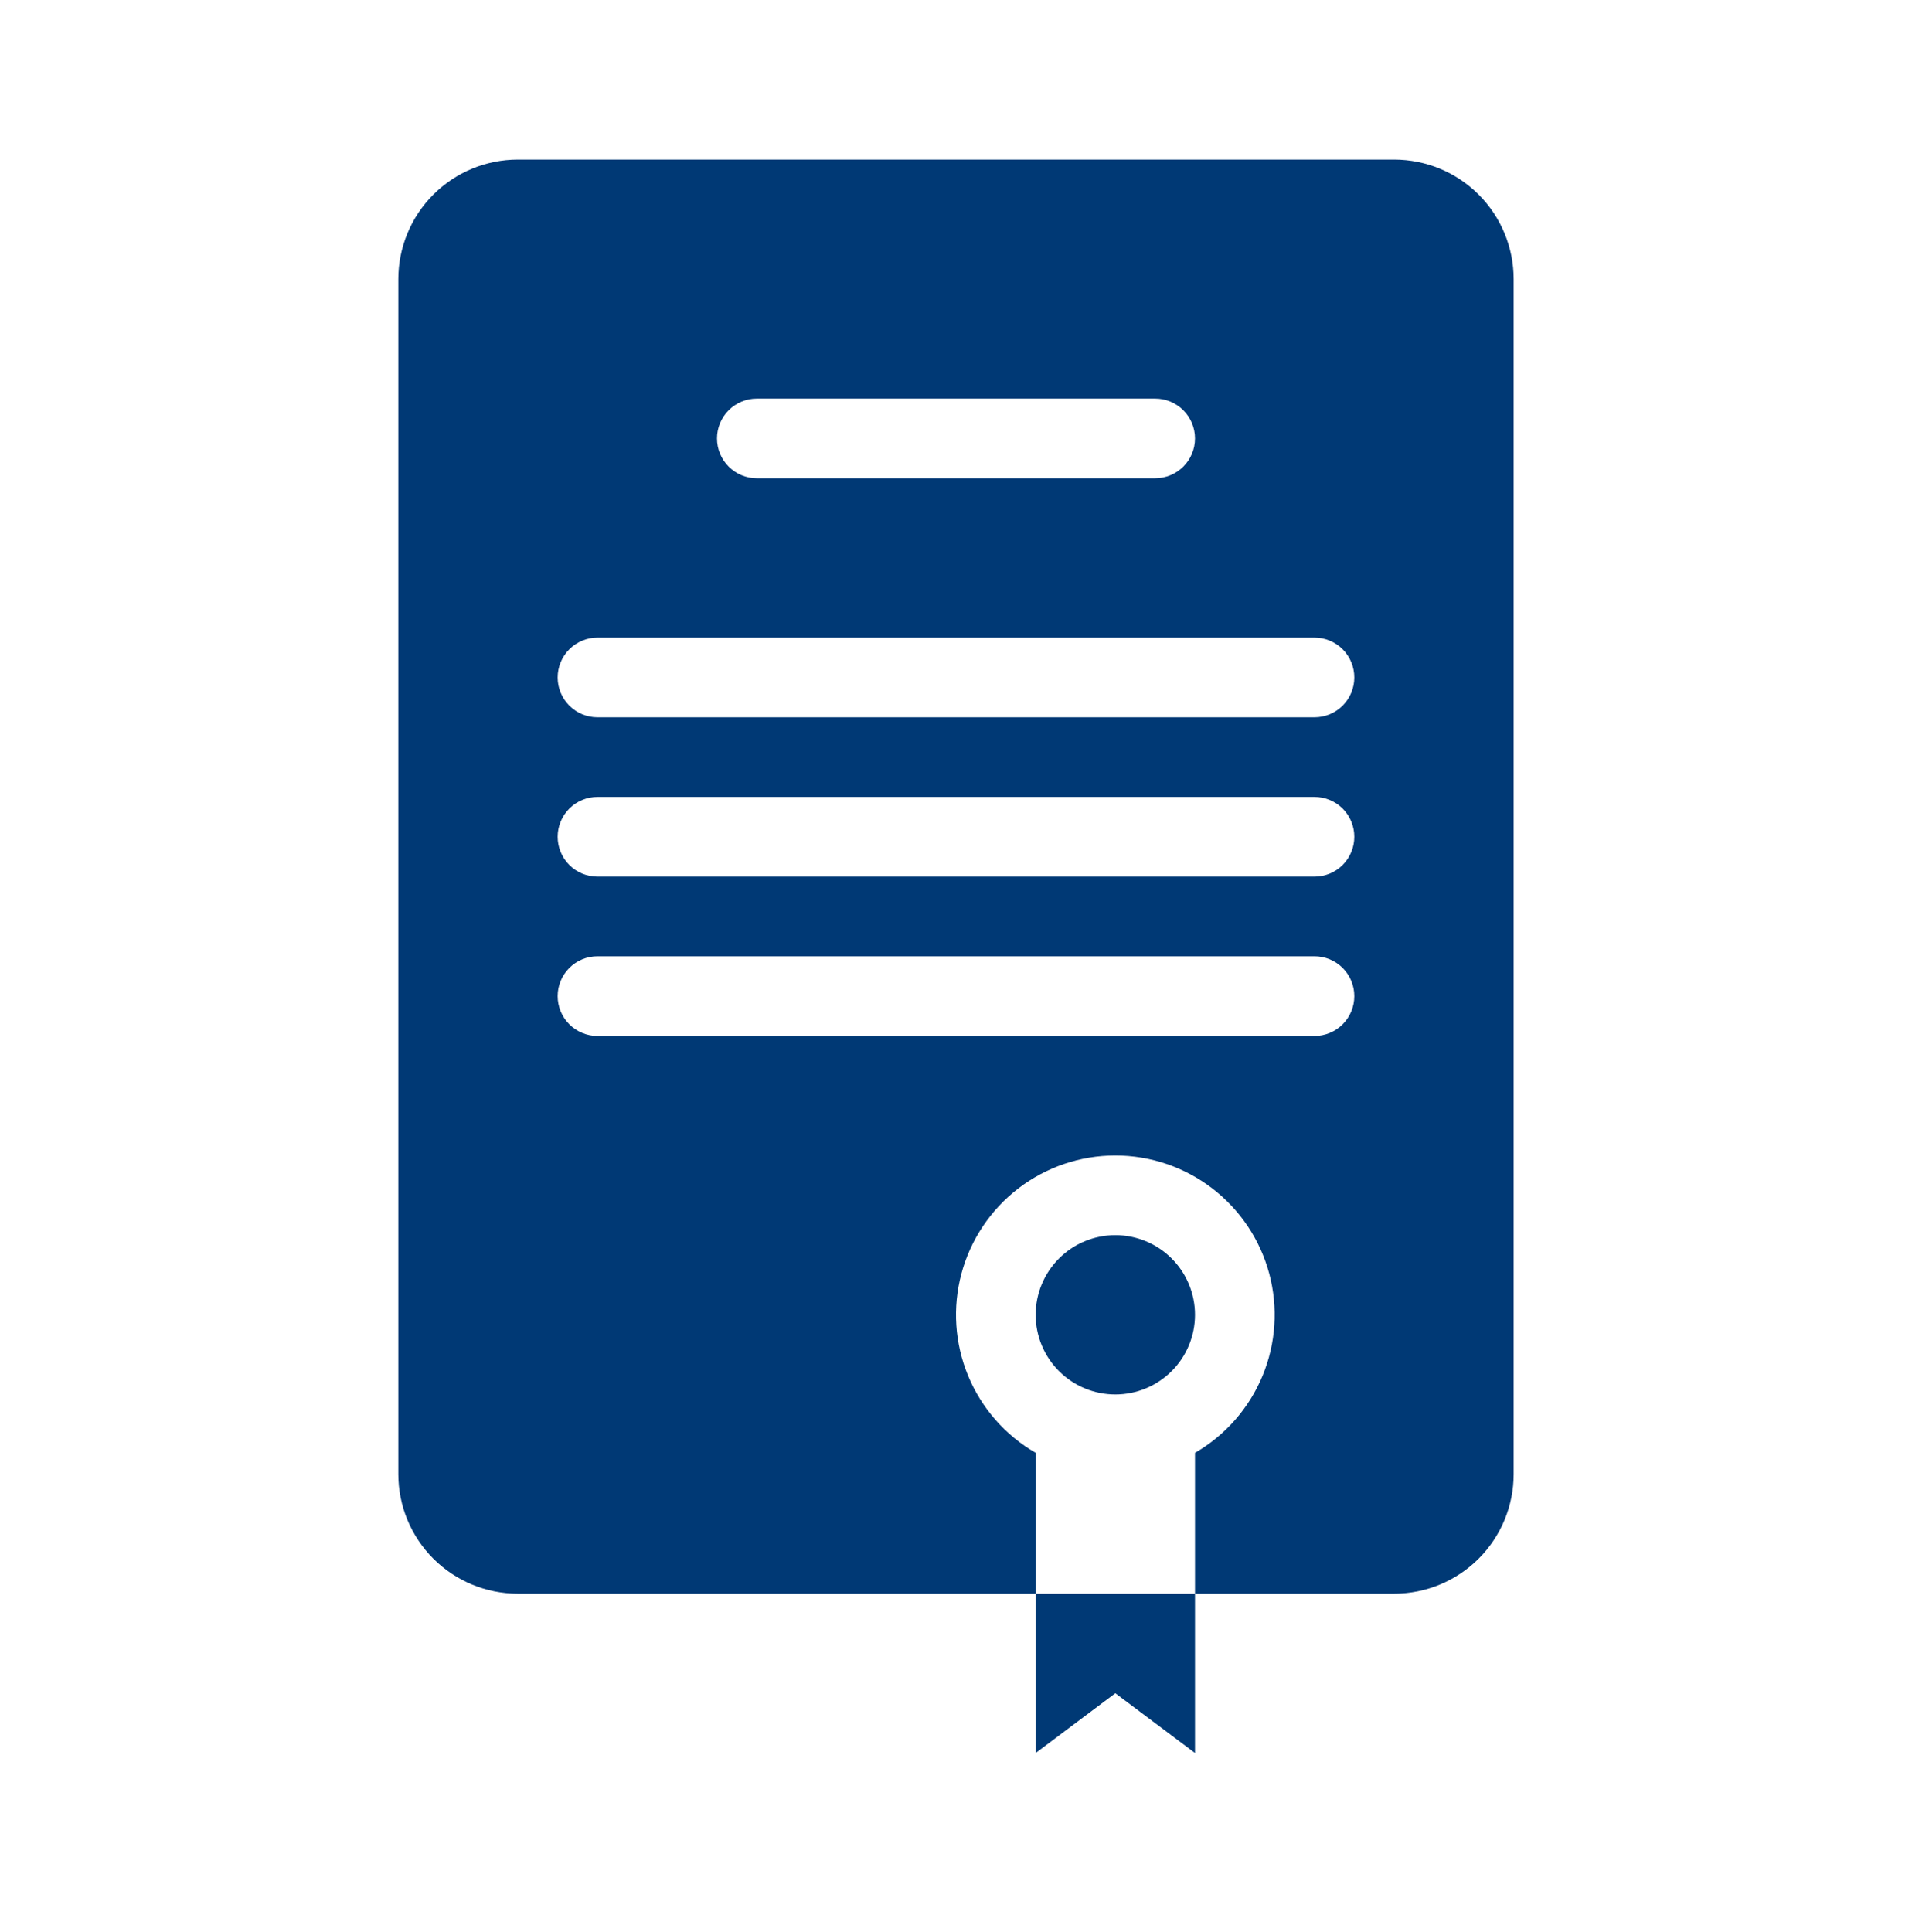 <svg width="98" height="99" viewBox="0 0 98 99" fill="none" xmlns="http://www.w3.org/2000/svg">
<path fill-rule="evenodd" clip-rule="evenodd" d="M20.416 14.304V75.554C20.416 77.178 21.062 78.736 22.21 79.885C23.359 81.033 24.917 81.679 26.541 81.679H53.083V74.461C51.526 73.562 50.309 72.175 49.621 70.514C48.934 68.853 48.813 67.012 49.278 65.275C49.743 63.539 50.769 62.004 52.195 60.91C53.621 59.815 55.369 59.222 57.166 59.222C58.964 59.222 60.712 59.815 62.138 60.91C63.564 62.004 64.59 63.539 65.055 65.275C65.52 67.012 65.4 68.853 64.712 70.514C64.023 72.175 62.807 73.562 61.25 74.461V81.679H71.458C73.083 81.679 74.641 81.033 75.789 79.885C76.938 78.736 77.583 77.178 77.583 75.554V14.304C77.583 12.679 76.938 11.121 75.789 9.973C74.641 8.824 73.083 8.179 71.458 8.179H26.541C24.917 8.179 23.359 8.824 22.21 9.973C21.062 11.121 20.416 12.679 20.416 14.304ZM57.166 71.47C58.249 71.47 59.288 71.04 60.054 70.274C60.82 69.509 61.25 68.47 61.25 67.387C61.25 66.304 60.82 65.266 60.054 64.5C59.288 63.734 58.249 63.304 57.166 63.304C56.084 63.304 55.045 63.734 54.279 64.5C53.513 65.266 53.083 66.304 53.083 67.387C53.083 68.47 53.513 69.509 54.279 70.274C55.045 71.04 56.084 71.47 57.166 71.47ZM36.75 22.47C36.75 21.929 36.965 21.41 37.348 21.027C37.731 20.644 38.25 20.429 38.791 20.429H59.208C59.75 20.429 60.269 20.644 60.652 21.027C61.035 21.41 61.25 21.929 61.25 22.47C61.25 23.012 61.035 23.531 60.652 23.914C60.269 24.297 59.75 24.512 59.208 24.512H38.791C38.25 24.512 37.731 24.297 37.348 23.914C36.965 23.531 36.75 23.012 36.75 22.47ZM30.625 32.679C30.083 32.679 29.564 32.894 29.181 33.277C28.798 33.66 28.583 34.179 28.583 34.72C28.583 35.262 28.798 35.781 29.181 36.164C29.564 36.547 30.083 36.762 30.625 36.762H67.375C67.916 36.762 68.436 36.547 68.819 36.164C69.201 35.781 69.416 35.262 69.416 34.72C69.416 34.179 69.201 33.66 68.819 33.277C68.436 32.894 67.916 32.679 67.375 32.679H30.625ZM28.583 42.887C28.583 42.346 28.798 41.826 29.181 41.443C29.564 41.06 30.083 40.845 30.625 40.845H67.375C67.916 40.845 68.436 41.06 68.819 41.443C69.201 41.826 69.416 42.346 69.416 42.887C69.416 43.428 69.201 43.948 68.819 44.331C68.436 44.714 67.916 44.929 67.375 44.929H30.625C30.083 44.929 29.564 44.714 29.181 44.331C28.798 43.948 28.583 43.428 28.583 42.887ZM30.625 49.012C30.083 49.012 29.564 49.227 29.181 49.61C28.798 49.993 28.583 50.512 28.583 51.054C28.583 51.595 28.798 52.114 29.181 52.497C29.564 52.88 30.083 53.095 30.625 53.095H67.375C67.916 53.095 68.436 52.88 68.819 52.497C69.201 52.114 69.416 51.595 69.416 51.054C69.416 50.512 69.201 49.993 68.819 49.61C68.436 49.227 67.916 49.012 67.375 49.012H30.625Z" fill="#003975"/>
<path d="M53.083 89.845V81.679H61.25V89.845L57.166 86.783L53.083 89.845Z" fill="#003975"/>
</svg>
